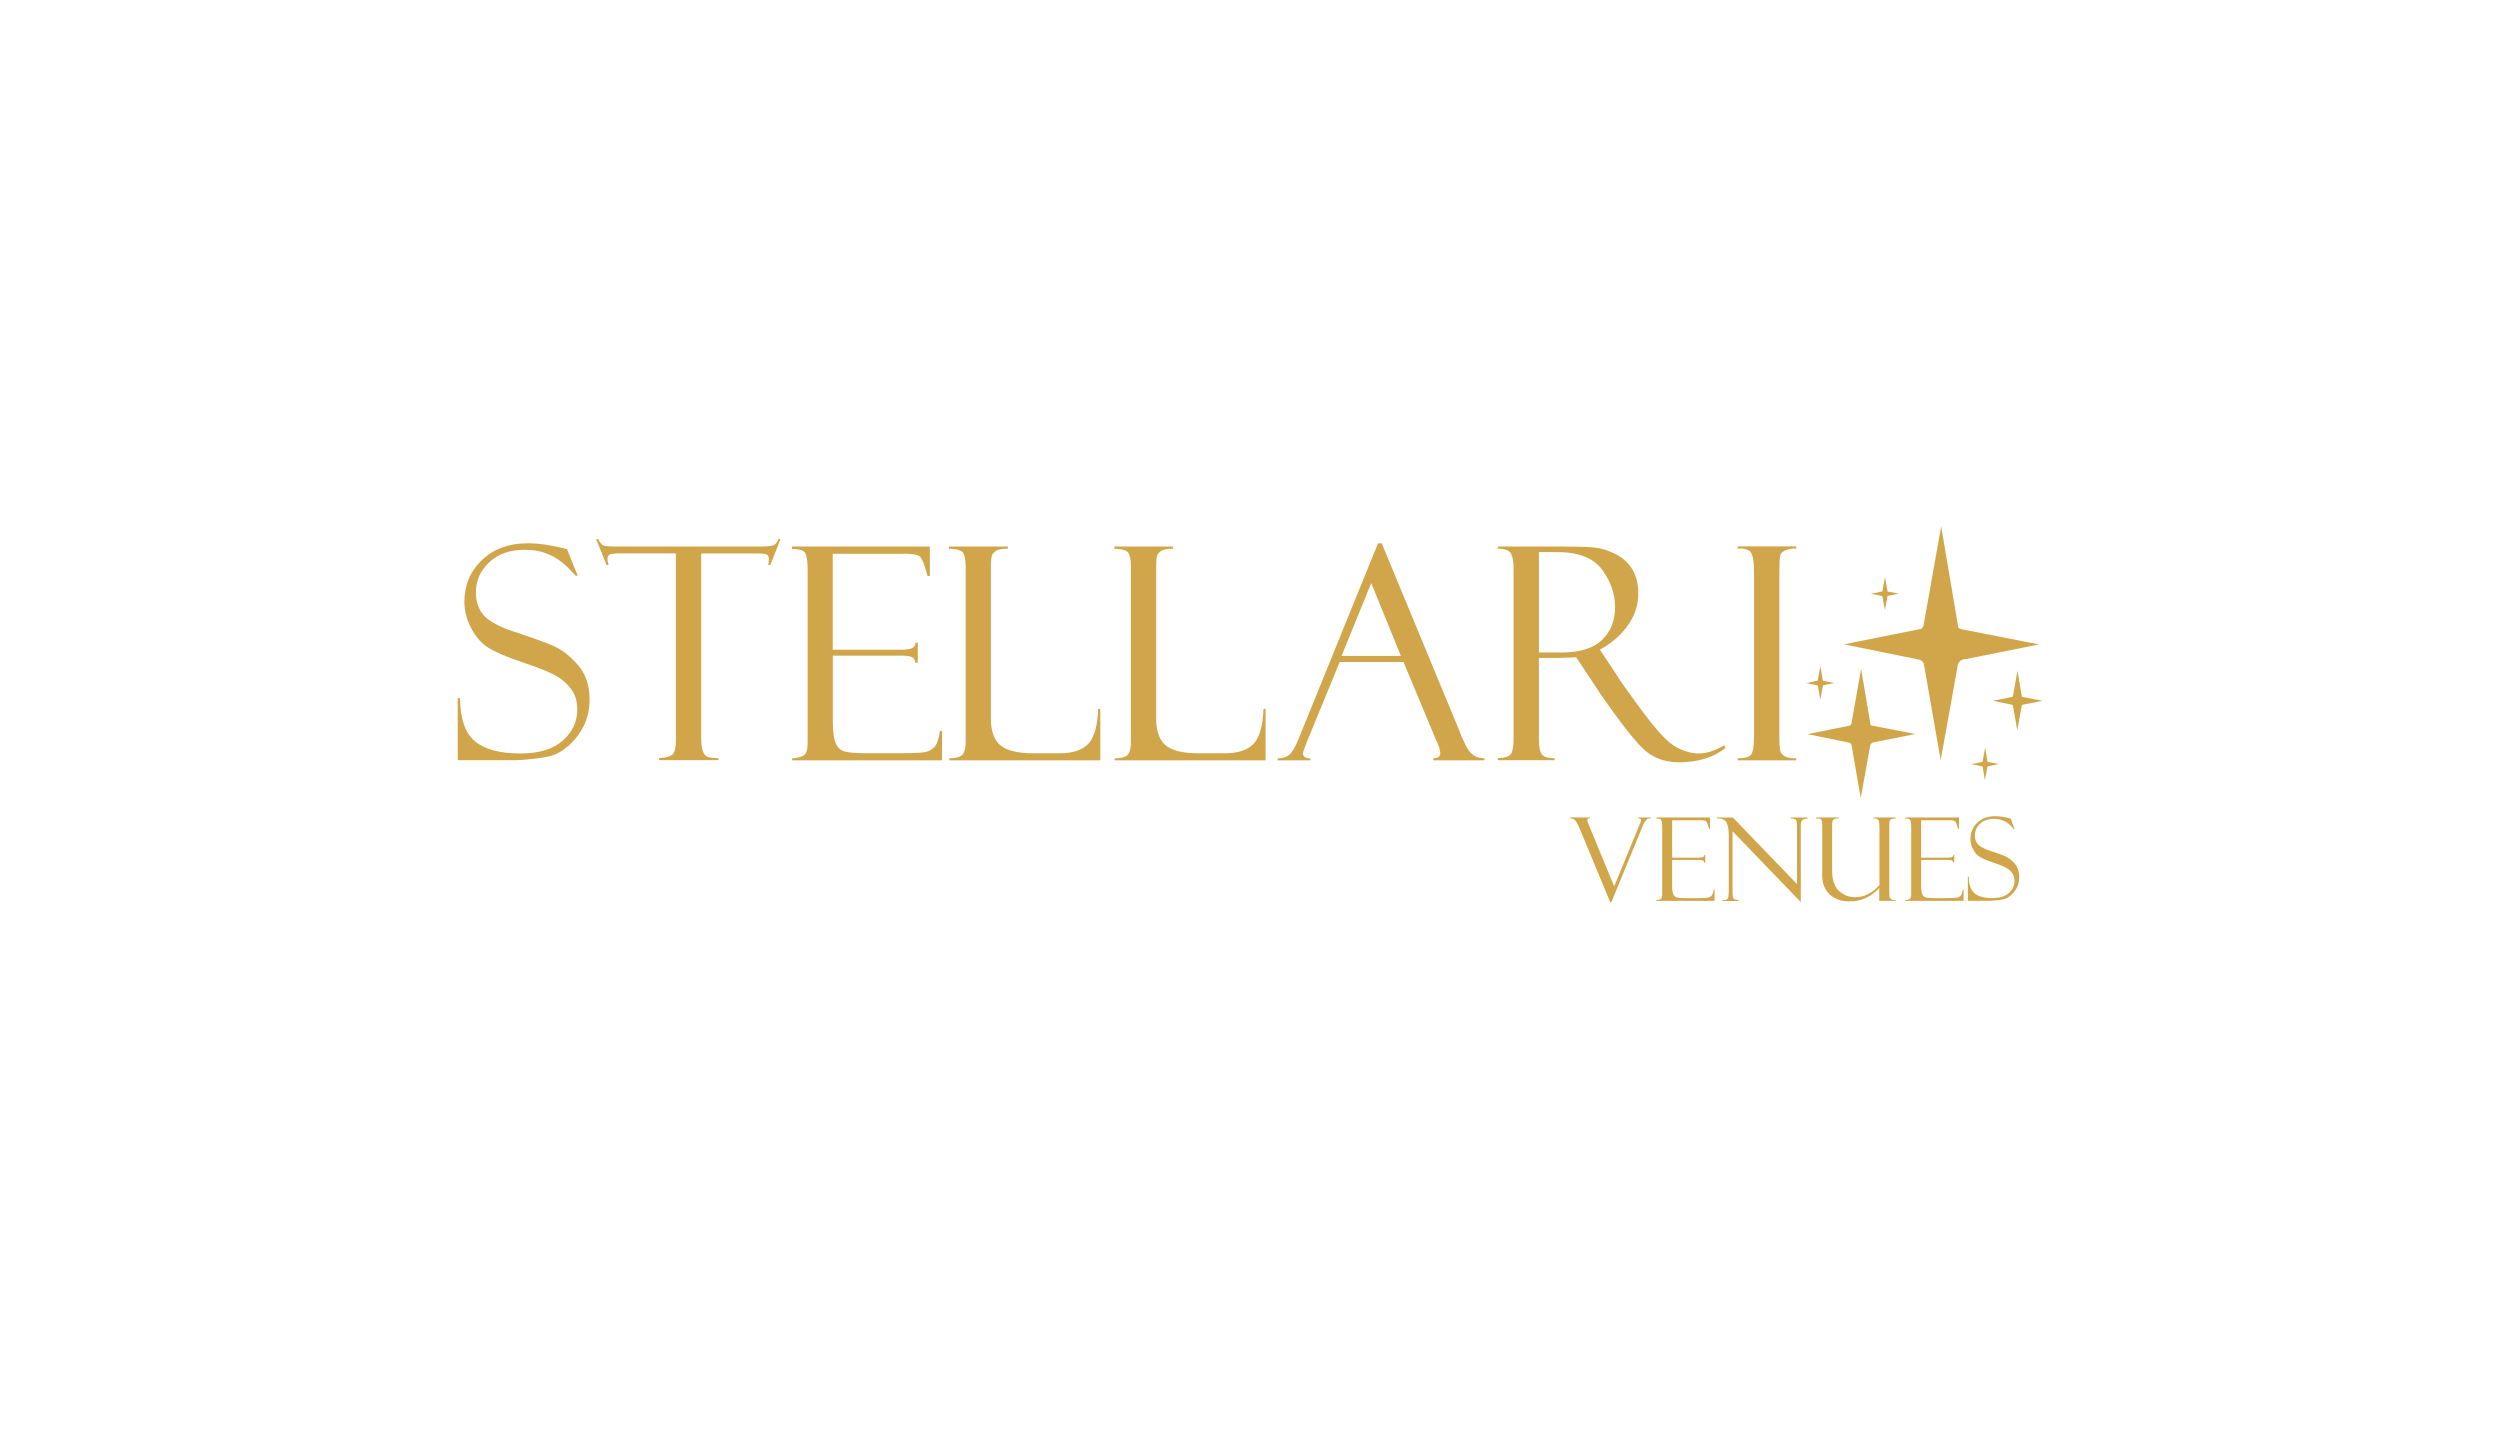 <svg version="1.1" id="Layer_1" xmlns="http://www.w3.org/2000/svg" xmlns:xlink="http://www.w3.org/1999/xlink" x="0px" y="0px" viewBox="0 0 252 144" style="enable-background:new 0 0 252 144;" xml:space="preserve">
<style type="text/css">
	.st0{fill:#D1A64A;}
	.st1{fill-rule:evenodd;clip-rule:evenodd;fill:#D1A64A;}
</style>
<g>
	<path class="st0" d="M57.16,55.36c-0.04,0-0.08-0.01-0.12-0.03c-0.1-0.05-0.58-0.16-1.44-0.32c-0.86-0.17-1.66-0.25-2.4-0.25
		c-1.91,0-3.45,0.57-4.63,1.7c-1.18,1.13-1.76,2.53-1.76,4.2c0,0.91,0.23,1.8,0.69,2.67c0.46,0.87,1.03,1.53,1.72,1.96
		c0.69,0.43,1.87,0.94,3.56,1.51c1.7,0.57,2.86,1.05,3.47,1.44s1.09,0.85,1.43,1.38s0.51,1.15,0.51,1.9c0,1.22-0.49,2.26-1.46,3.13
		c-0.98,0.87-2.4,1.3-4.28,1.3c-2.07,0-3.6-0.41-4.58-1.23s-1.48-2.27-1.5-4.35h-0.23v6.26h5.9c0.31,0,0.95-0.05,1.92-0.16
		c0.97-0.11,1.68-0.27,2.13-0.48c0.45-0.21,0.89-0.52,1.33-0.92c0.44-0.4,0.81-0.85,1.12-1.35s0.54-1,0.68-1.54
		c0.14-0.53,0.21-1.09,0.21-1.68c0-1.4-0.39-2.56-1.16-3.45c-0.78-0.9-1.58-1.53-2.42-1.91c-0.84-0.38-2.39-0.93-4.66-1.68
		c-1.32-0.51-2.19-1.06-2.6-1.65c-0.42-0.59-0.62-1.28-0.62-2.07c0-1.19,0.44-2.21,1.33-3.05c0.89-0.84,2.08-1.27,3.59-1.27
		c0.9,0,1.71,0.15,2.42,0.46c0.72,0.31,1.35,0.74,1.91,1.31c0.56,0.57,0.83,0.85,0.83,0.86l0.18-0.03L57.16,55.36z"></path>
	<path class="st0" d="M78.68,54.34h-0.21c-0.12,0.35-0.31,0.56-0.56,0.64c-0.26,0.07-0.67,0.11-1.25,0.11H61.96
		c-0.58,0-0.96-0.04-1.13-0.11c-0.18-0.07-0.35-0.29-0.53-0.64h-0.21l1.05,2.61h0.21c-0.08-0.26-0.12-0.46-0.12-0.59
		c0-0.25,0.09-0.41,0.26-0.48c0.17-0.06,0.54-0.1,1.1-0.1h5.54v18.76c0,0.74-0.1,1.23-0.29,1.46c-0.19,0.23-0.66,0.38-1.41,0.42v0.2
		h5.99v-0.2c-0.48,0-0.83-0.04-1.04-0.11c-0.22-0.07-0.39-0.25-0.51-0.53c-0.13-0.28-0.19-0.8-0.19-1.56V55.79h5.78
		c0.36,0,0.62,0.03,0.79,0.1c0.17,0.06,0.25,0.21,0.25,0.43c0,0.26-0.02,0.47-0.06,0.63h0.21L78.68,54.34z"></path>
	<path class="st0" d="M79.85,55.33c0.76,0,1.21,0.16,1.35,0.48c0.14,0.32,0.21,0.88,0.21,1.67V74.9c0,0.67-0.13,1.09-0.4,1.25
		c-0.27,0.16-0.65,0.26-1.16,0.29v0.2h15.11v-2.97h-0.21c-0.13,0.84-0.32,1.38-0.56,1.63c-0.24,0.25-0.53,0.41-0.88,0.5
		c-0.35,0.08-1.14,0.12-2.38,0.12h-3.9c-0.84,0-1.47-0.06-1.88-0.17c-0.42-0.11-0.72-0.39-0.91-0.83s-0.29-1.17-0.29-2.17v-6.66
		h6.95c0.5,0,0.84,0.05,1.03,0.15c0.19,0.1,0.3,0.29,0.35,0.57h0.23v-2.03h-0.23c-0.01,0.23-0.11,0.41-0.29,0.53
		c-0.18,0.12-0.61,0.18-1.28,0.18h-6.77v-9.67h7.29c0.8,0,1.3,0.1,1.51,0.29s0.46,0.84,0.76,1.95h0.23v-2.97h-13.9V55.33z"></path>
	<path class="st0" d="M95.68,76.64h15.23v-5.18h-0.21c-0.07,1.73-0.41,2.9-1.01,3.53c-0.61,0.62-1.56,0.94-2.86,0.94h-2.7
		c-1.55,0-2.65-0.27-3.29-0.8s-0.96-1.45-0.96-2.74V57.25c0-0.65,0.04-1.07,0.11-1.26c0.07-0.19,0.22-0.35,0.44-0.48
		c0.22-0.14,0.61-0.2,1.16-0.2v-0.22h-5.93v0.22c0.8,0.02,1.28,0.17,1.44,0.45c0.16,0.28,0.24,0.73,0.24,1.35v17.65
		c0,0.61-0.1,1.05-0.31,1.3c-0.21,0.25-0.65,0.38-1.34,0.38V76.64z"></path>
	<path class="st0" d="M112.34,76.64h15.23v-5.18h-0.21c-0.07,1.73-0.41,2.9-1.01,3.53c-0.61,0.62-1.56,0.94-2.86,0.94h-2.7
		c-1.55,0-2.65-0.27-3.29-0.8s-0.96-1.45-0.96-2.74V57.25c0-0.65,0.04-1.07,0.11-1.26c0.07-0.19,0.22-0.35,0.44-0.48
		c0.22-0.14,0.61-0.2,1.16-0.2v-0.22h-5.93v0.22c0.8,0.02,1.28,0.17,1.44,0.45c0.16,0.28,0.24,0.73,0.24,1.35v17.65
		c0,0.61-0.1,1.05-0.31,1.3c-0.21,0.25-0.65,0.38-1.34,0.38V76.64z"></path>
	<path class="st1" d="M135.23,66.12l2.99-7.35l2.99,7.35H135.23z M141.47,66.72l3.2,7.67c0.01,0,0.03,0.05,0.05,0.15
		c0.03,0.09,0.07,0.15,0.11,0.19c0.23,0.54,0.35,0.93,0.35,1.17c0,0.36-0.24,0.54-0.71,0.54v0.2h5.16v-0.2
		c-0.83,0-1.45-0.41-1.85-1.24c-0.41-0.82-0.61-1.29-0.61-1.38l-7.89-19.05h-0.38l-8.01,19.73c-0.36,0.88-0.69,1.42-0.99,1.63
		c-0.3,0.21-0.67,0.31-1.11,0.31v0.2h3.29v-0.2c-0.49,0-0.74-0.16-0.74-0.48c0-0.14,0.12-0.5,0.35-1.08l3.35-8.15H141.47z"></path>
	<path class="st1" d="M155.11,55.65h1.82c2.18,0,3.7,0.59,4.57,1.78c0.87,1.19,1.3,2.44,1.3,3.77c0,1.37-0.44,2.47-1.32,3.31
		c-0.88,0.84-2.23,1.26-4.05,1.26h-2.31V55.65z M150.97,55.3c0.76,0.01,1.22,0.2,1.37,0.56c0.15,0.37,0.23,0.83,0.23,1.38v17.14
		c0,0.81-0.09,1.35-0.26,1.61c-0.18,0.26-0.62,0.41-1.33,0.44v0.2h5.72v-0.2c-0.69,0-1.13-0.14-1.31-0.43
		c-0.18-0.29-0.27-0.76-0.27-1.43v-8.25h1.79l1.97-0.06l2.22,3.34c0,0.02,0.01,0.04,0.03,0.06c2.28,3.32,3.88,5.34,4.8,6.08
		c0.92,0.74,2.02,1.1,3.3,1.1c1.92,0,3.48-0.48,4.68-1.43l-0.09-0.29c-0.96,0.56-1.81,0.83-2.55,0.83c-0.75,0-1.53-0.22-2.33-0.65
		c-0.8-0.43-1.93-1.64-3.4-3.62c-1.47-1.98-2.37-3.26-2.71-3.85l-1.56-2.34c1.23-0.68,2.18-1.52,2.86-2.51
		c0.68-0.99,1.01-2.03,1.01-3.12c0-0.96-0.19-1.76-0.57-2.42c-0.38-0.66-0.94-1.18-1.69-1.57c-0.75-0.39-1.47-0.61-2.18-0.68
		c-0.71-0.07-1.86-0.1-3.45-0.1h-6.27V55.3z"></path>
	<path class="st1" d="M181.06,55.08h-5.9v0.22c0.7-0.04,1.15,0.1,1.35,0.42c0.2,0.32,0.3,0.99,0.3,2.01v16.39
		c0,0.99-0.09,1.62-0.27,1.9c-0.18,0.28-0.64,0.42-1.38,0.42v0.2h5.9v-0.2c-0.55,0-0.93-0.07-1.15-0.2c-0.22-0.13-0.36-0.3-0.44-0.5
		c-0.08-0.2-0.11-0.75-0.11-1.65V57.54c0-0.84,0.03-1.37,0.1-1.6s0.28-0.4,0.63-0.51c0.36-0.12,0.68-0.16,0.97-0.13V55.08z"></path>
	<path class="st1" d="M198.12,66.44l7.42-1.48l-7.69-1.51c0,0-0.45-0.05-0.46-0.23l-1.72-10.16l-1.78,10c0,0-0.07,0.33-0.39,0.36
		l-7.63,1.53l7.48,1.52c0,0,0.56,0.03,0.61,0.65l1.66,9.5l1.68-9.31C197.35,66.41,198.12,66.44,198.12,66.44z"></path>
	<path class="st1" d="M203.29,70.45c0,0,0.02,0.15-0.15,0.16l-1.38,0c-0.02,0-0.05-0.07,0.02-0.07l-0.02,0l1.14-0.18
		c0.06-0.02,0.08-0.09,0.08-0.09l0,0l0.29-1.63L203.29,70.45"></path>
	<path class="st1" d="M201.75,70.75l1.14,0.18c0.06,0.02,0.08,0.09,0.08,0.09l0,0l0.29,1.63l0.02-1.81l0,0.01
		c0,0,0.02-0.15-0.15-0.16h-1.38c-0.02,0-0.05,0.07,0.02,0.07"></path>
	<path class="st1" d="M203.55,70.6l1.39,0.01l0,0c0.07,0.01,0.05-0.07,0.02-0.07h0.01l-1.16-0.18c0,0-0.08-0.01-0.08-0.09
		l-0.29-1.63l-0.02,1.81l0-0.01c0,0.06-0.01,0.16,0.16,0.16"></path>
	<path class="st1" d="M204.97,70.75c0.03,0.01,0.05-0.07-0.02-0.07l0,0l-1.39,0.01l0.02,0c-0.17,0-0.16,0.1-0.16,0.16l0-0.01
		l0.02,1.81l0.29-1.63c0.01-0.08,0.08-0.09,0.08-0.09L204.97,70.75"></path>
	<path class="st1" d="M203.98,71.02c0,0-0.19-0.01-0.21,0.23l-0.43,2.37l-0.42-2.42c-0.01-0.16-0.15-0.17-0.15-0.17l-1.9-0.39
		l1.94-0.39c0.08-0.01,0.1-0.09,0.1-0.09l0.45-2.55l0.44,2.59c0,0.04,0.12,0.06,0.12,0.06l1.96,0.38L203.98,71.02z"></path>
	<path class="st1" d="M200.06,76.91c0,0,0.01,0.08-0.08,0.09h-0.76c-0.01,0-0.03-0.04,0.01-0.04l-0.01,0l0.63-0.1
		c0.03-0.01,0.04-0.05,0.04-0.05l0,0l0.16-0.9L200.06,76.91"></path>
	<path class="st1" d="M200.04,78.13l0.01-1l0,0c0,0,0.01-0.08-0.08-0.09l-0.76,0c-0.01,0-0.03,0.04,0.01,0.04l-0.01,0l0.63,0.1
		c0.03,0.01,0.04,0.05,0.04,0.05l0,0L200.04,78.13z"></path>
	<path class="st1" d="M200.12,76.91l0.01-0.99l0.16,0.9c0,0.04,0.05,0.05,0.05,0.05l0.64,0.1l0,0c0.02,0,0.03,0.04-0.01,0.04l0,0
		l-0.76,0l0.01,0C200.12,77,200.12,76.94,200.12,76.91z"></path>
	<path class="st1" d="M200.98,77.08c0.02,0,0.03-0.04-0.01-0.04l0,0l-0.76,0l0.01,0c-0.09,0-0.09,0.06-0.09,0.09l0-0.01l0.01,1
		l0.16-0.9c0-0.04,0.05-0.05,0.05-0.05L200.98,77.08L200.98,77.08z"></path>
	<path class="st1" d="M200.08,78.66l0.24-1.31c0.01-0.13,0.12-0.12,0.12-0.12l1.04-0.21l-1.08-0.21c0,0-0.06-0.01-0.06-0.03
		l-0.24-1.43l-0.25,1.41c0,0-0.01,0.05-0.06,0.05l-1.07,0.22l1.05,0.21c0,0,0.08,0,0.09,0.09L200.08,78.66z"></path>
	<path class="st1" d="M187.4,69.67l-0.63,3.54l0-0.01c0,0-0.04,0.16-0.18,0.2l-2.48,0.39l0.05-0.01c-0.15,0-0.1,0.16-0.04,0.15l3,0
		c0.36-0.01,0.32-0.35,0.32-0.35l0,0.02L187.4,69.67z"></path>
	<path class="st1" d="M187.38,78.36l-0.63-3.54l0,0.01c0,0-0.04-0.16-0.18-0.2l-2.48-0.39l0.05,0.01c-0.15,0-0.09-0.16-0.04-0.15
		l3,0c0.36,0.01,0.32,0.35,0.32,0.35l0-0.02L187.38,78.36z"></path>
	<path class="st1" d="M187.75,69.67l0.62,3.54c0.02,0.17,0.18,0.2,0.18,0.2l2.51,0.38c0.06,0,0.09,0.16-0.07,0.15l0.01,0l-3-0.01
		l0.05,0c-0.37,0-0.36-0.22-0.35-0.35l0-0.01L187.75,69.67z"></path>
	<path class="st1" d="M187.77,78.35l0.62-3.54c0.02-0.17,0.18-0.2,0.18-0.2l2.51-0.38l-0.01,0c0.06,0.01,0.11-0.16-0.05-0.15l0.01,0
		l-3,0.01l0.05,0c-0.37,0-0.36,0.22-0.35,0.35l0-0.03L187.77,78.35z"></path>
	<path class="st1" d="M187.56,80.45l-0.91-5.25c-0.02-0.35-0.33-0.36-0.33-0.36l-4.13-0.84l4.21-0.85c0.18-0.02,0.22-0.2,0.22-0.2
		l0.98-5.52l0.95,5.61c0.01,0.1,0.26,0.12,0.26,0.12l4.24,0.83l-4.1,0.82c0,0-0.42-0.01-0.46,0.49L187.56,80.45z"></path>
	<path class="st1" d="M183.27,68.63c0,0-0.01,0.04-0.05,0.05l-0.64,0.1l0.01,0c-0.04,0-0.02,0.04-0.01,0.04h0.78
		c0.09,0,0.08-0.09,0.08-0.09l0,0l-0.01-1.02L183.27,68.63"></path>
	<path class="st1" d="M182.58,68.9l0.64,0.1c0.03,0.01,0.05,0.05,0.05,0.05l0,0l0.16,0.92l0.01-1.02l0,0c0,0,0.01-0.09-0.08-0.09
		h-0.78c-0.01,0-0.03,0.04,0.01,0.04"></path>
	<path class="st1" d="M183.51,68.73l0.01-1.02l0.16,0.92c0,0.04,0.05,0.05,0.05,0.05l0.65,0.1l0,0c0.02,0,0.03,0.04-0.01,0.04l0,0
		l-0.78,0l0.01,0C183.51,68.82,183.51,68.76,183.51,68.73"></path>
	<path class="st1" d="M183.52,68.95l0.01,1.02l0.16-0.92c0-0.04,0.05-0.05,0.05-0.05l0.65-0.1l0,0c0.02,0,0.03-0.04-0.01-0.04
		l-0.01,0l-0.77,0l0.01,0C183.51,68.86,183.51,68.92,183.52,68.95"></path>
	<path class="st1" d="M183.17,68.62c0.05,0,0.06-0.05,0.06-0.05l0.26-1.43l0.25,1.46c0,0.02,0.07,0.03,0.07,0.03l1.1,0.22
		l-1.06,0.21c0,0-0.11,0-0.12,0.13l-0.24,1.34l-0.24-1.36c-0.01-0.09-0.09-0.09-0.09-0.09l-1.07-0.22L183.17,68.62z"></path>
	<path class="st1" d="M189.79,59.63c0,0-0.01,0.04-0.05,0.05l-0.63,0.1c-0.04,0-0.02,0.04-0.01,0.04h0.78
		c0.09,0,0.08-0.09,0.08-0.09l0,0l-0.01-1.02L189.79,59.63"></path>
	<path class="st1" d="M189.09,59.9l0.64,0.1c0.03,0.01,0.05,0.05,0.05,0.05l0,0l0.16,0.92l0.01-1.02l0,0c0,0,0.01-0.09-0.08-0.09
		h-0.78c-0.01,0-0.03,0.04,0.01,0.04"></path>
	<path class="st1" d="M190.9,59.79c0.02,0,0.03,0.04-0.01,0.04l0,0l-0.78,0l0.01,0c-0.09,0-0.09-0.06-0.09-0.09l0,0.01l0.01-1.02
		l0.16,0.92c0,0.04,0.05,0.05,0.05,0.05L190.9,59.79"></path>
	<path class="st1" d="M190.9,59.9c0.02,0,0.03-0.04-0.01-0.04l0,0l-0.78,0l0.01,0c-0.09,0-0.09,0.06-0.09,0.09l0-0.01l0.01,1.02
		l0.16-0.92c0-0.04,0.05-0.05,0.05-0.05L190.9,59.9"></path>
	<path class="st1" d="M191.42,59.84l-1.06,0.21c0,0-0.11,0-0.12,0.13l-0.24,1.34l-0.24-1.36c-0.01-0.09-0.09-0.09-0.09-0.09
		l-1.07-0.22l1.09-0.22c0.05,0,0.06-0.05,0.06-0.05l0.26-1.43l0.25,1.46c0,0.02,0.07,0.03,0.07,0.03L191.42,59.84z"></path>
	<path class="st1" d="M162.43,90.94l3.22-7.85c0-0.01,0.06-0.1,0.16-0.27c0.11-0.17,0.21-0.27,0.31-0.29s0.19-0.04,0.28-0.04V82.4
		h-1.29v0.09c0.21-0.01,0.31,0.05,0.31,0.18c0,0.05-0.02,0.12-0.05,0.21l-2.66,6.47l-2.67-6.48c-0.02-0.06-0.04-0.13-0.04-0.18
		c0-0.14,0.09-0.21,0.26-0.2V82.4h-1.99v0.09c0.15,0,0.29,0.04,0.43,0.13c0.14,0.09,0.32,0.39,0.54,0.92l3.07,7.4H162.43z"></path>
	<path class="st1" d="M166.94,82.5c0.3,0,0.47,0.06,0.53,0.19c0.05,0.13,0.08,0.34,0.08,0.65v6.79c0,0.26-0.05,0.43-0.16,0.49
		c-0.1,0.06-0.25,0.1-0.45,0.11v0.08h5.89v-1.16h-0.08c-0.05,0.33-0.12,0.54-0.22,0.64c-0.09,0.1-0.21,0.16-0.34,0.19
		c-0.13,0.03-0.44,0.05-0.93,0.05h-1.52c-0.33,0-0.57-0.02-0.73-0.07c-0.16-0.04-0.28-0.15-0.35-0.33
		c-0.07-0.17-0.11-0.46-0.11-0.85v-2.6h2.71c0.2,0,0.33,0.02,0.4,0.06c0.07,0.04,0.12,0.11,0.14,0.22h0.09v-0.79h-0.09
		c0,0.09-0.04,0.16-0.11,0.21c-0.07,0.05-0.24,0.07-0.5,0.07h-2.64v-3.77h2.84c0.31,0,0.51,0.04,0.59,0.11
		c0.08,0.08,0.18,0.33,0.3,0.76h0.09V82.4h-5.42V82.5z"></path>
	<path class="st1" d="M180.51,82.4v0.09c0.18,0,0.33,0.04,0.45,0.11c0.12,0.07,0.18,0.27,0.18,0.58v5.94l-6.46-6.71h-1.62v0.09
		c0.51-0.02,0.84,0.12,0.99,0.44c0.14,0.32,0.21,0.72,0.21,1.22v5.69c0,0.39-0.04,0.63-0.11,0.74c-0.07,0.1-0.26,0.15-0.55,0.15
		v0.08h1.66v-0.08c-0.23-0.03-0.38-0.07-0.44-0.1c-0.06-0.03-0.1-0.1-0.13-0.19s-0.05-0.24-0.05-0.44v-6.22l6.88,7.14v-7.65
		c0-0.31,0.05-0.52,0.15-0.61c0.1-0.1,0.27-0.15,0.53-0.16V82.4H180.51z"></path>
	<path class="st1" d="M191.08,90.81v-0.08c-0.2,0-0.35-0.03-0.43-0.08c-0.08-0.06-0.14-0.12-0.17-0.21
		c-0.03-0.08-0.04-0.26-0.04-0.53v-6.85c0-0.21,0.04-0.36,0.11-0.43c0.07-0.08,0.25-0.12,0.53-0.14V82.4h-2.26v0.09h0.08
		c0.19,0,0.33,0.05,0.42,0.14c0.09,0.09,0.13,0.39,0.13,0.89v5.69c-0.72,0.82-1.55,1.23-2.48,1.23c-0.59,0-1.12-0.21-1.59-0.62
		c-0.46-0.41-0.7-1.1-0.7-2.07v-4.62c0-0.28,0.05-0.45,0.15-0.53c0.1-0.07,0.27-0.11,0.51-0.11V82.4h-2.29v0.09
		c0.27,0,0.45,0.04,0.52,0.12c0.07,0.08,0.11,0.27,0.11,0.58v5.03c0,0.83,0.25,1.47,0.75,1.94c0.5,0.47,1.18,0.7,2.03,0.7
		c1.15,0,2.14-0.45,2.97-1.35v1.3H191.08z"></path>
	<path class="st1" d="M192.04,82.5c0.3,0,0.47,0.06,0.53,0.19c0.05,0.13,0.08,0.34,0.08,0.65v6.79c0,0.26-0.05,0.43-0.16,0.49
		c-0.1,0.06-0.25,0.1-0.45,0.11v0.08h5.89v-1.16h-0.08c-0.05,0.33-0.12,0.54-0.22,0.64c-0.09,0.1-0.21,0.16-0.34,0.19
		c-0.13,0.03-0.44,0.05-0.93,0.05h-1.52c-0.33,0-0.57-0.02-0.73-0.07c-0.16-0.04-0.28-0.15-0.35-0.33
		c-0.07-0.17-0.11-0.46-0.11-0.85v-2.6h2.71c0.2,0,0.33,0.02,0.4,0.06c0.07,0.04,0.12,0.11,0.14,0.22h0.09v-0.79h-0.09
		c0,0.09-0.04,0.16-0.11,0.21c-0.07,0.05-0.24,0.07-0.5,0.07h-2.64v-3.77h2.84c0.31,0,0.51,0.04,0.59,0.11
		c0.08,0.08,0.18,0.33,0.3,0.76h0.09V82.4h-5.42V82.5z"></path>
	<path class="st1" d="M202.67,82.51c-0.02,0-0.03,0-0.05-0.01c-0.04-0.02-0.23-0.06-0.56-0.13c-0.34-0.06-0.65-0.1-0.94-0.1
		c-0.75,0-1.35,0.22-1.81,0.66c-0.46,0.44-0.69,0.99-0.69,1.64c0,0.35,0.09,0.7,0.27,1.04c0.18,0.34,0.4,0.6,0.67,0.76
		c0.27,0.17,0.73,0.37,1.39,0.59c0.66,0.22,1.11,0.41,1.35,0.56c0.24,0.15,0.42,0.33,0.56,0.54c0.13,0.2,0.2,0.45,0.2,0.74
		c0,0.48-0.19,0.88-0.57,1.22c-0.38,0.34-0.94,0.51-1.67,0.51c-0.81,0-1.4-0.16-1.78-0.48c-0.38-0.32-0.58-0.88-0.59-1.69h-0.09
		v2.44h2.3c0.12,0,0.37-0.02,0.75-0.06c0.38-0.04,0.66-0.1,0.83-0.19c0.18-0.08,0.35-0.2,0.52-0.36c0.17-0.16,0.32-0.33,0.44-0.53
		c0.12-0.19,0.21-0.39,0.26-0.6c0.05-0.21,0.08-0.43,0.08-0.65c0-0.55-0.15-1-0.45-1.35c-0.3-0.35-0.62-0.6-0.94-0.74
		c-0.33-0.15-0.93-0.36-1.82-0.65c-0.51-0.2-0.85-0.41-1.02-0.64c-0.16-0.23-0.24-0.5-0.24-0.81c0-0.46,0.17-0.86,0.52-1.19
		c0.35-0.33,0.81-0.49,1.4-0.49c0.35,0,0.67,0.06,0.95,0.18c0.28,0.12,0.53,0.29,0.74,0.51c0.22,0.22,0.32,0.33,0.32,0.34l0.07-0.01
		L202.67,82.51z"></path>
</g>
</svg>
